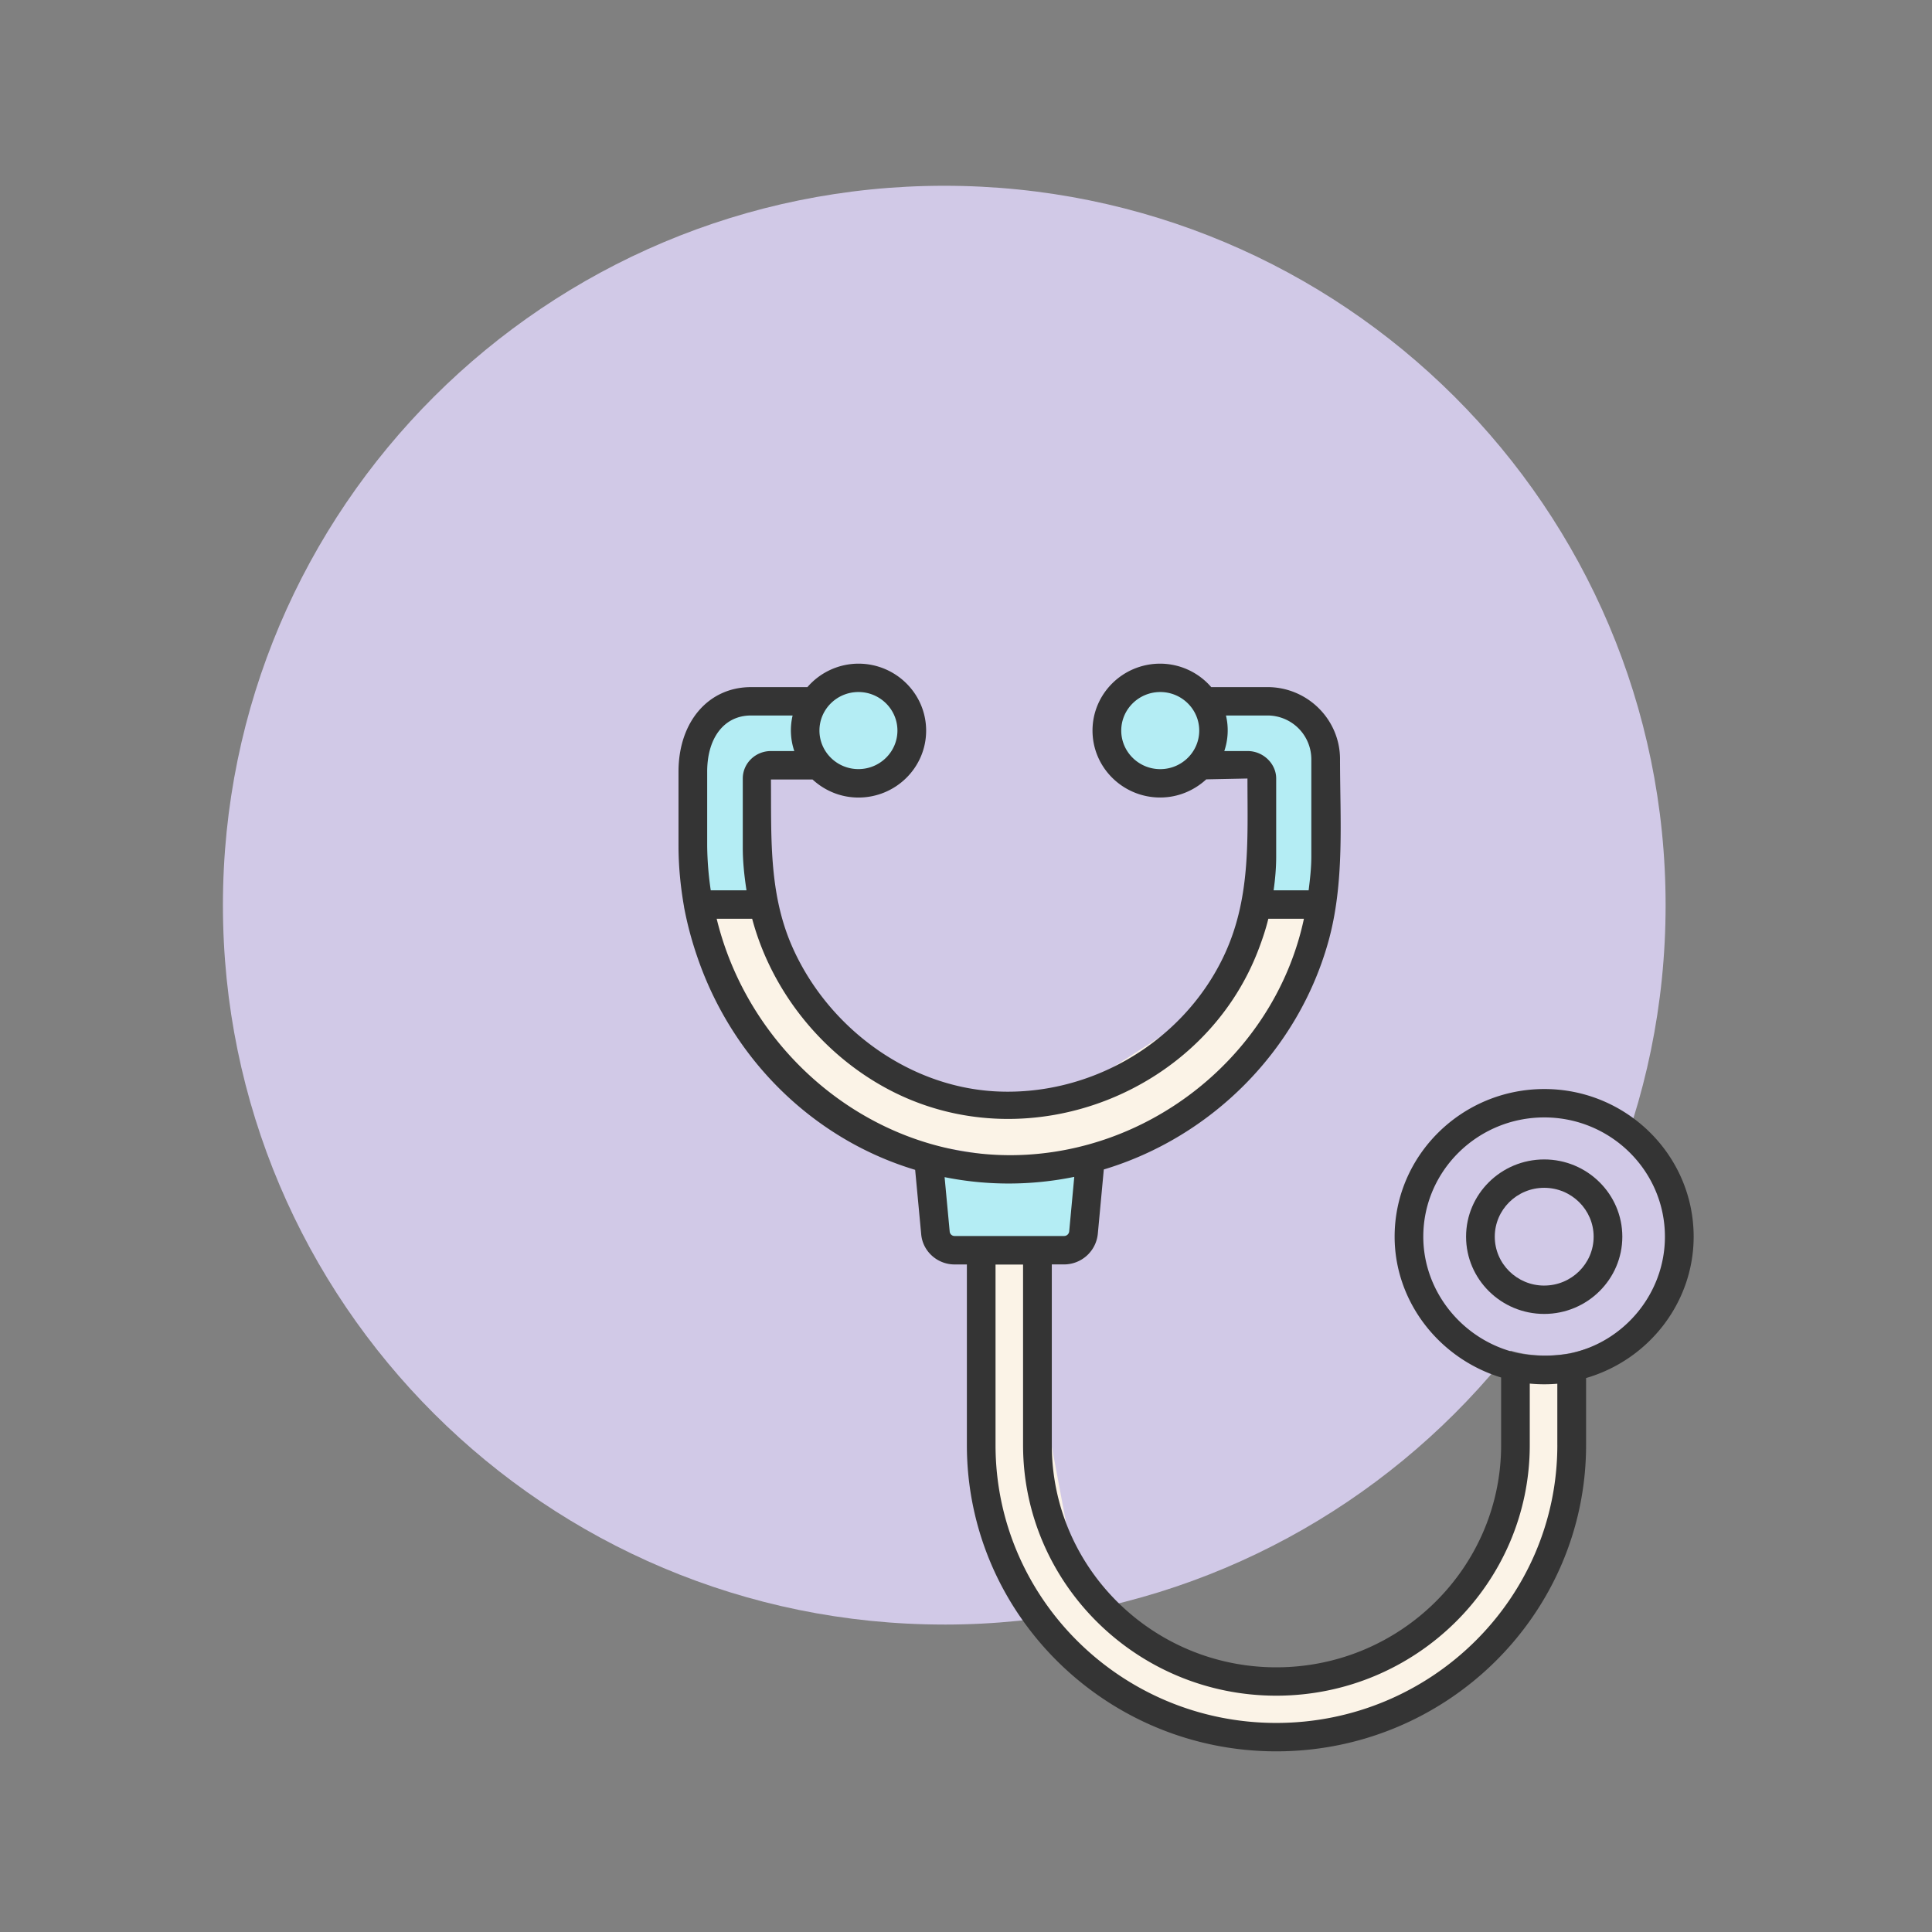 <svg width="104" height="104" viewBox="0 0 104 104" fill="none" xmlns="http://www.w3.org/2000/svg">
    <rect x="0" y="0" width="104" height="104" fill="#808080" stroke="none"/>
    <g clip-path="url(#6cgkx62rpa)">
        <mask id="3jlowyeivb" style="mask-type:alpha" maskUnits="userSpaceOnUse" x="0" y="0" width="104" height="104">
            <path d="M104 0H0v104h104V0z" fill="#C4C4C4"/>
        </mask>
        <g mask="url(#3jlowyeivb)">
            <path d="M50.83 87.451c21.445 0 38.83-17.338 38.83-38.725C89.66 27.338 72.275 10 50.83 10 29.385 10 12 27.338 12 48.726 12 70.113 29.385 87.45 50.83 87.45z" fill="#D1C9E7"/>
            <path d="M41.077 48.492v-7.4h2.847v-3.415H38.8l-1.708 1.708v9.107h3.984zM64.985 41.092v-3.415h5.123l1.708 3.985-.57 6.83h-3.415v-7.4h-2.846z" fill="#B4EDF4"/>
            <path d="M56.446 67.846h-4.553l1.138 1.708v9.108l1.139 6.261 5.692 5.692 6.83 2.847 7.4-.57 7.4-5.692 3.416-6.83v-6.262h-3.415l-.57 8.538-4.553 5.692-9.108 2.277-9.108-4.553-1.708-9.108v-9.108zM38.231 49.062h2.846l3.985 6.83 5.692 3.416h6.262l7.969-5.123 2.277-5.123h3.415l-1.138 5.123-6.262 6.83-6.83 1.708L46.2 61.015l-6.83-7.4-1.139-4.553z" fill="#FBF3E7"/>
            <path d="m46.2 36.539-2.277 1.138v3.415l2.846.57 2.277-1.139-.569-2.846-2.277-1.138zM64.985 39.954v-2.846l-2.277-.57-2.277.57-1.139 2.277L61 41.662h2.846l1.139-1.708zM50.754 67.277l-1.138-3.985h8.538v3.985h-7.4z" fill="#B4EDF4"/>
            <path d="M83.2 72.97a6.83 6.83 0 1 0 0-13.663 6.83 6.83 0 0 0 0 13.662z" fill="#D1C9E7"/>
            <path d="M83.125 62.413c-2.32 0-4.206 1.865-4.206 4.158s1.886 4.158 4.206 4.158c2.319 0 4.205-1.865 4.205-4.158s-1.886-4.158-4.205-4.158zm0 6.79c-1.469 0-2.661-1.18-2.661-2.632 0-1.45 1.192-2.631 2.66-2.631 1.47 0 2.662 1.181 2.662 2.631 0 1.452-1.193 2.631-2.661 2.631z" fill="#343434"/>
            <path d="M91.17 66.57c0-4.381-3.607-7.947-8.037-7.947-4.443 0-8.06 3.566-8.06 7.948 0 3.478 2.377 6.551 5.733 7.58v3.635c0 6.598-5.43 11.966-12.103 11.966-6.663 0-12.084-5.368-12.084-11.966v-9.722h.655c.933 0 1.716-.695 1.82-1.631l.324-3.48c5.837-1.756 10.46-6.442 12.084-12.254.89-3.18.632-6.561.632-9.832 0-2.138-1.752-3.88-3.905-3.88H65.2a3.638 3.638 0 0 0-2.747-1.262c-2.01 0-3.643 1.615-3.643 3.602 0 1.988 1.633 3.603 3.643 3.603.96 0 1.827-.377 2.48-.977l2.218-.045c0 3.356.19 6.561-1.333 9.679-2.24 4.592-7.212 7.482-12.363 7.154-4.766-.314-9.013-3.594-10.855-7.885-1.223-2.851-1.075-5.87-1.1-8.895h2.24c.65.598 1.513.971 2.47.971 2.011 0 3.644-1.615 3.644-3.602 0-1.988-1.635-3.605-3.643-3.605a3.64 3.64 0 0 0-2.748 1.263h-3.036c-2.296 0-3.903 1.871-3.903 4.551v3.971c0 1.077.101 2.187.299 3.305 0 .004-.002.01 0 .015a19.039 19.039 0 0 0 .673 2.563c1.383 4.132 4.126 7.551 7.658 9.73a17.307 17.307 0 0 0 4.109 1.85l.324 3.45c.07.922.86 1.643 1.8 1.643h.66v9.722c0 9.09 7.473 16.487 16.657 16.487 9.194 0 16.675-7.397 16.675-16.487V74.18c3.384-.986 5.791-4.07 5.791-7.61zm-35.138-4.475c-8.18.88-15.568-4.881-17.453-12.638h1.91c1.068 4 3.915 7.48 7.63 9.337 7.402 3.694 16.74-.03 19.64-7.718.2-.526.38-1.063.516-1.62h1.915c-1.421 6.697-7.254 11.902-14.158 12.639zm4.325-22.767c0-1.145.942-2.076 2.1-2.076 1.157 0 2.098.931 2.098 2.075 0 1.145-.941 2.076-2.099 2.076-1.157 0-2.099-.933-2.099-2.075zm5.547 1.101a3.461 3.461 0 0 0 .09-1.914h2.235a2.359 2.359 0 0 1 2.36 2.352v5.234c0 .645-.073 1.234-.145 1.826h-1.885c.082-.588.138-1.19.138-1.826v-4.195c0-.8-.702-1.477-1.535-1.477h-1.258zM46.21 37.252c1.157 0 2.099.931 2.099 2.075 0 1.145-.944 2.074-2.1 2.074-1.157 0-2.098-.931-2.098-2.076 0-1.144.941-2.073 2.099-2.073zm-8.142 4.287c0-1.837.925-3.024 2.358-3.024h2.241a3.48 3.48 0 0 0 .09 1.914h-1.26c-.834 0-1.513.662-1.513 1.477v3.726c0 .748.08 1.511.2 2.295H38.26a17.4 17.4 0 0 1-.192-2.419V41.54zm13.054 24.753-.274-2.926c2.311.464 4.67.456 6.98-.015l-.272 2.925a.276.276 0 0 1-.284.258h-5.888a.263.263 0 0 1-.262-.242zm32.71 11.494c0 8.25-6.787 14.96-15.131 14.96-8.333 0-15.111-6.71-15.111-14.96v-9.714h1.482v9.714c0 7.439 6.115 13.493 13.629 13.493 7.524 0 13.647-6.054 13.647-13.493V74.48a8.377 8.377 0 0 0 1.483.007v3.299zm.64-4.922a7.834 7.834 0 0 1-2.74-.019c-2.963-.658-5.116-3.295-5.116-6.274 0-3.54 2.923-6.42 6.515-6.42 3.58 0 6.492 2.88 6.492 6.42.002 3.034-2.177 5.682-5.151 6.293z" fill="#343434"/>
        </g>
    </g>
    <defs>
        <clipPath id="6cgkx62rpa">
            <path fill="#fff" d="M0 0h104v104H0z"/>
        </clipPath>
    </defs>
</svg>
